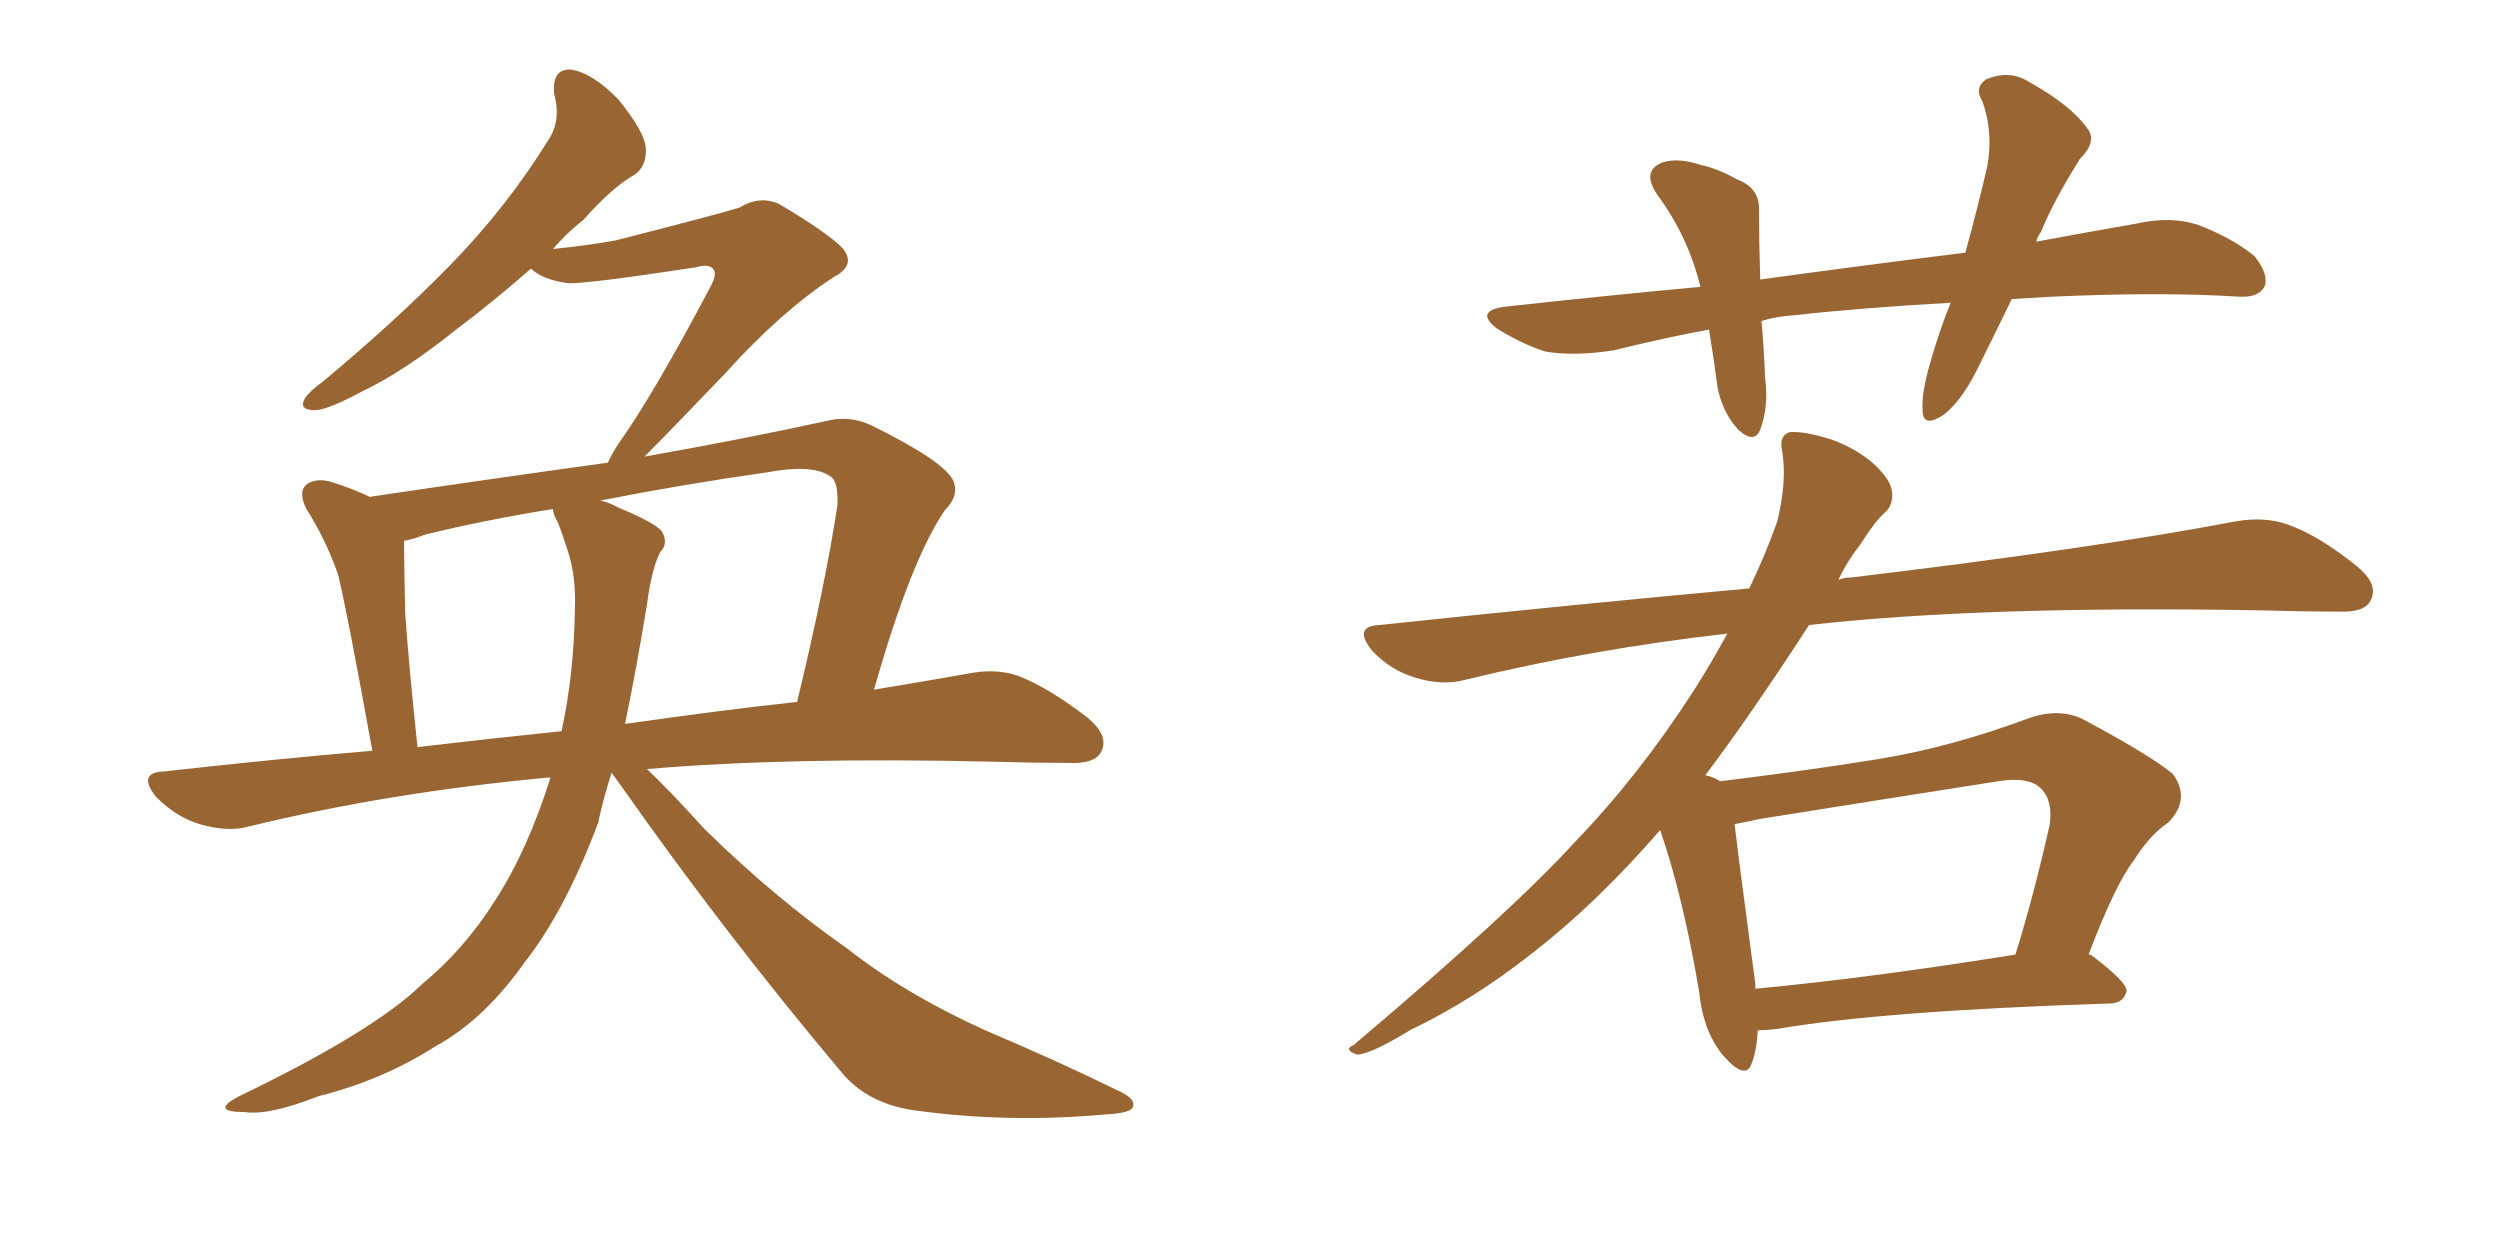 <svg xmlns="http://www.w3.org/2000/svg" xmlns:xlink="http://www.w3.org/1999/xlink" width="300" height="150"><path fill="#996633" padding="10" d="M73.39 92.72L73.39 92.72Q72.36 95.95 71.78 98.73L71.78 98.73Q67.82 109.28 62.99 115.43L62.99 115.43Q58.15 122.31 52.29 125.54L52.29 125.54Q45.85 129.64 38.23 131.54L38.23 131.54Q32.23 133.89 29.44 133.45L29.44 133.45Q25.05 133.45 28.71 131.54L28.71 131.54Q44.82 123.78 50.68 118.07L50.68 118.07Q55.81 113.82 59.47 107.96L59.47 107.96Q63.28 102.10 66.06 93.31L66.06 93.31Q65.77 93.31 65.77 93.31L65.77 93.31Q46.73 95.07 29.88 99.17L29.88 99.17Q27.39 99.90 23.88 98.88L23.88 98.88Q21.09 98.00 18.75 95.65L18.75 95.65Q16.41 92.72 19.63 92.58L19.63 92.58Q32.67 91.11 44.68 90.09L44.68 90.09Q41.60 73.10 40.58 68.99L40.58 68.99Q39.11 64.75 36.77 61.08L36.77 61.08Q35.74 59.03 36.77 58.15L36.77 58.15Q37.94 57.28 39.84 57.86L39.84 57.86Q42.19 58.59 44.38 59.62L44.38 59.62Q59.18 57.42 72.95 55.52L72.95 55.52Q73.39 54.49 74.27 53.17L74.27 53.17Q78.52 47.17 85.25 34.42L85.25 34.42Q86.13 32.81 85.55 32.23L85.55 32.23Q84.96 31.64 83.50 32.08L83.50 32.08Q70.02 34.13 68.12 33.98L68.12 33.98Q65.04 33.54 63.72 32.23L63.72 32.23Q59.03 36.33 54.93 39.40L54.93 39.40Q48.34 44.68 43.36 47.02L43.36 47.02Q39.26 49.22 37.79 49.22L37.79 49.22Q35.74 49.22 36.62 47.75L36.62 47.75Q37.21 46.88 38.67 45.85L38.67 45.85Q47.31 38.67 53.91 31.93L53.91 31.93Q60.79 24.90 65.77 16.85L65.77 16.85Q67.38 14.50 66.50 11.28L66.50 11.28Q66.21 8.20 68.55 8.35L68.55 8.35Q71.19 8.79 74.27 12.01L74.27 12.01Q77.34 15.82 77.49 17.72L77.49 17.72Q77.64 19.92 76.17 20.95L76.17 20.95Q73.54 22.41 70.02 26.37L70.02 26.37Q67.82 28.13 66.36 29.88L66.36 29.88Q70.61 29.44 73.83 28.86L73.83 28.86Q87.01 25.49 88.77 24.90L88.77 24.90Q91.11 23.44 93.46 24.46L93.46 24.46Q99.17 27.83 101.07 29.74L101.07 29.74Q102.83 31.79 100.05 33.25L100.05 33.25Q93.75 37.35 87.01 44.82L87.01 44.82Q80.57 51.56 77.34 54.79L77.34 54.79Q89.06 52.73 99.76 50.39L99.76 50.39Q102.10 49.95 104.44 50.98L104.44 50.98Q113.38 55.37 114.40 57.71L114.40 57.71Q115.14 59.47 113.38 61.23L113.38 61.23Q109.28 67.24 104.88 82.76L104.88 82.76Q111.04 81.74 116.02 80.86L116.02 80.86Q119.53 80.13 122.31 81.15L122.31 81.15Q125.98 82.62 130.52 86.13L130.52 86.13Q133.15 88.33 132.13 90.23L132.13 90.23Q131.40 91.70 128.17 91.55L128.17 91.55Q123.93 91.55 119.38 91.41L119.38 91.41Q94.78 90.82 77.64 92.29L77.64 92.29Q80.42 94.92 84.52 99.46L84.52 99.46Q92.87 107.67 101.66 113.82L101.66 113.82Q108.54 119.24 118.21 123.63L118.21 123.63Q126.86 127.29 134.03 130.81L134.03 130.81Q136.38 131.84 135.94 132.86L135.94 132.86Q135.64 133.59 132.57 133.74L132.57 133.74Q121.14 134.77 110.16 133.30L110.16 133.30Q104.15 132.57 100.93 128.61L100.93 128.61Q87.01 112.06 74.56 94.34L74.56 94.34Q73.83 93.31 73.39 92.72ZM77.64 72.51L77.64 72.51Q76.32 80.57 75 86.87L75 86.87Q86.28 85.25 95.65 84.23L95.65 84.23Q99.02 70.31 100.49 60.64L100.49 60.64Q100.63 57.71 99.61 57.13L99.61 57.13Q97.41 55.66 91.99 56.69L91.99 56.69Q81.74 58.15 72.07 60.06L72.07 60.06Q73.24 60.35 74.27 60.94L74.27 60.94Q78.52 62.70 79.39 63.72L79.39 63.72Q80.27 65.19 79.25 66.21L79.25 66.21Q78.22 68.12 77.64 72.51ZM66.94 62.70L66.94 62.70L66.94 62.70Q66.36 61.67 66.36 61.08L66.36 61.08Q58.15 62.40 50.98 64.16L50.98 64.16Q49.51 64.75 48.49 64.89L48.49 64.89Q48.49 65.19 48.49 65.63L48.49 65.63Q48.49 67.38 48.63 73.68L48.63 73.68Q49.07 79.98 50.10 89.65L50.10 89.65Q58.89 88.62 67.38 87.74L67.38 87.74Q68.85 81.15 68.99 73.10L68.99 73.10Q69.14 69.14 68.12 66.06L68.12 66.06Q67.53 64.16 66.94 62.70ZM241.41 35.89L241.41 35.89Q239.50 39.84 237.74 43.36L237.74 43.36Q235.55 48.05 233.20 49.80L233.20 49.80Q230.71 51.42 230.71 49.22L230.71 49.22Q230.57 47.17 231.59 43.65L231.59 43.65Q232.76 39.55 234.08 36.33L234.08 36.33Q223.54 36.91 214.16 37.94L214.16 37.94Q212.70 38.09 211.38 38.53L211.38 38.53Q211.67 41.75 211.82 45.41L211.82 45.41Q212.26 48.78 211.23 51.56L211.23 51.56Q210.50 53.32 208.59 51.56L208.59 51.56Q206.69 49.51 206.10 46.44L206.10 46.44Q205.66 43.07 205.08 39.55L205.08 39.55Q199.51 40.58 193.65 42.04L193.65 42.04Q188.96 42.77 185.45 42.19L185.45 42.19Q182.67 41.31 179.59 39.40L179.59 39.40Q176.81 37.21 180.91 36.77L180.91 36.77Q192.92 35.45 204.05 34.42L204.05 34.42Q202.59 28.42 198.93 23.44L198.93 23.44Q196.88 20.51 199.51 19.48L199.51 19.48Q201.42 18.90 204.05 19.78L204.05 19.78Q206.10 20.21 208.45 21.53L208.45 21.53Q211.23 22.56 211.08 25.34L211.08 25.34Q211.08 29.00 211.23 33.54L211.23 33.54Q223.97 31.79 235.84 30.32L235.84 30.32Q237.45 24.46 238.48 19.92L238.48 19.92Q239.21 15.82 237.89 12.16L237.89 12.16Q236.87 10.55 238.33 9.52L238.33 9.52Q241.11 8.35 243.46 9.81L243.46 9.81Q248.44 12.60 250.34 15.23L250.34 15.23Q251.81 16.85 249.61 19.04L249.61 19.04Q246.39 24.17 244.92 27.83L244.92 27.83Q244.48 28.42 244.34 29.00L244.34 29.00Q250.63 27.83 256.49 26.81L256.49 26.81Q260.45 25.93 263.67 26.95L263.67 26.95Q267.92 28.56 270.56 30.76L270.56 30.76Q272.31 32.96 271.73 34.42L271.73 34.42Q271.00 35.74 268.65 35.60L268.65 35.60Q259.57 35.01 246.24 35.60L246.24 35.60Q243.75 35.74 241.41 35.89ZM210.94 123.63L210.94 123.63Q210.79 126.12 210.21 127.59L210.21 127.59Q209.47 129.79 206.69 126.56L206.69 126.56Q204.35 123.63 203.91 119.09L203.91 119.09Q202.00 107.67 199.22 99.61L199.22 99.61Q191.46 108.54 183.84 114.40L183.84 114.40Q176.81 119.97 169.19 123.63L169.19 123.63Q164.65 126.42 162.89 126.56L162.89 126.56Q161.13 125.98 162.45 125.39L162.45 125.39Q181.35 109.42 188.96 101.07L188.96 101.07Q196.73 93.02 203.32 82.76L203.32 82.76Q205.37 79.54 207.28 76.03L207.28 76.03Q190.72 77.93 175.78 81.59L175.78 81.59Q173.00 82.32 169.78 81.30L169.78 81.30Q166.85 80.42 164.65 78.08L164.65 78.08Q162.30 75.15 165.53 75L165.53 75Q189.11 72.51 209.91 70.61L209.91 70.61Q211.82 66.65 213.28 62.55L213.28 62.55Q214.45 57.71 213.87 54.20L213.87 54.20Q213.43 52.29 214.75 51.86L214.75 51.86Q216.50 51.71 219.73 52.73L219.73 52.73Q222.66 53.76 224.85 55.66L224.85 55.66Q226.90 57.57 227.05 59.03L227.05 59.03Q227.20 60.64 226.17 61.52L226.17 61.52Q225 62.55 223.24 65.33L223.24 65.33Q221.63 67.38 220.61 69.58L220.61 69.58Q221.34 69.29 222.22 69.29L222.22 69.29Q251.51 65.77 268.36 62.55L268.36 62.55Q271.88 61.96 274.66 62.99L274.66 62.99Q278.32 64.31 282.86 67.97L282.86 67.97Q285.50 70.17 284.47 72.07L284.47 72.07Q283.74 73.54 280.52 73.39L280.52 73.39Q276.12 73.39 271.14 73.24L271.14 73.24Q237.89 72.66 217.09 75L217.09 75Q210.06 85.84 204.64 93.02L204.64 93.02Q205.81 93.31 206.40 93.75L206.40 93.75Q216.06 92.58 225.29 91.11L225.29 91.11Q234.23 89.65 243.60 86.13L243.60 86.13Q247.12 84.96 249.90 86.28L249.90 86.28Q258.11 90.67 260.74 92.87L260.74 92.87Q262.94 95.95 260.16 98.73L260.16 98.73Q257.96 100.20 256.05 103.27L256.05 103.27Q253.86 106.05 250.63 114.55L250.63 114.55Q250.93 114.55 251.07 114.70L251.07 114.70Q255.32 117.92 255.18 118.95L255.18 118.95Q254.88 120.26 253.42 120.41L253.42 120.41Q225.88 121.29 213.13 123.49L213.13 123.49Q211.82 123.63 210.94 123.63ZM210.64 118.65L210.64 118.65L210.64 118.65Q224.56 117.33 241.85 114.55L241.85 114.55Q244.04 107.52 245.95 99.02L245.95 99.02Q246.39 96.09 244.92 94.63L244.92 94.63Q243.46 93.16 239.79 93.75L239.79 93.75Q225.73 95.95 211.08 98.29L211.08 98.29Q209.18 98.73 208.15 98.88L208.15 98.88Q208.74 103.86 210.64 118.07L210.64 118.07Q210.64 118.51 210.64 118.65Z"/></svg>